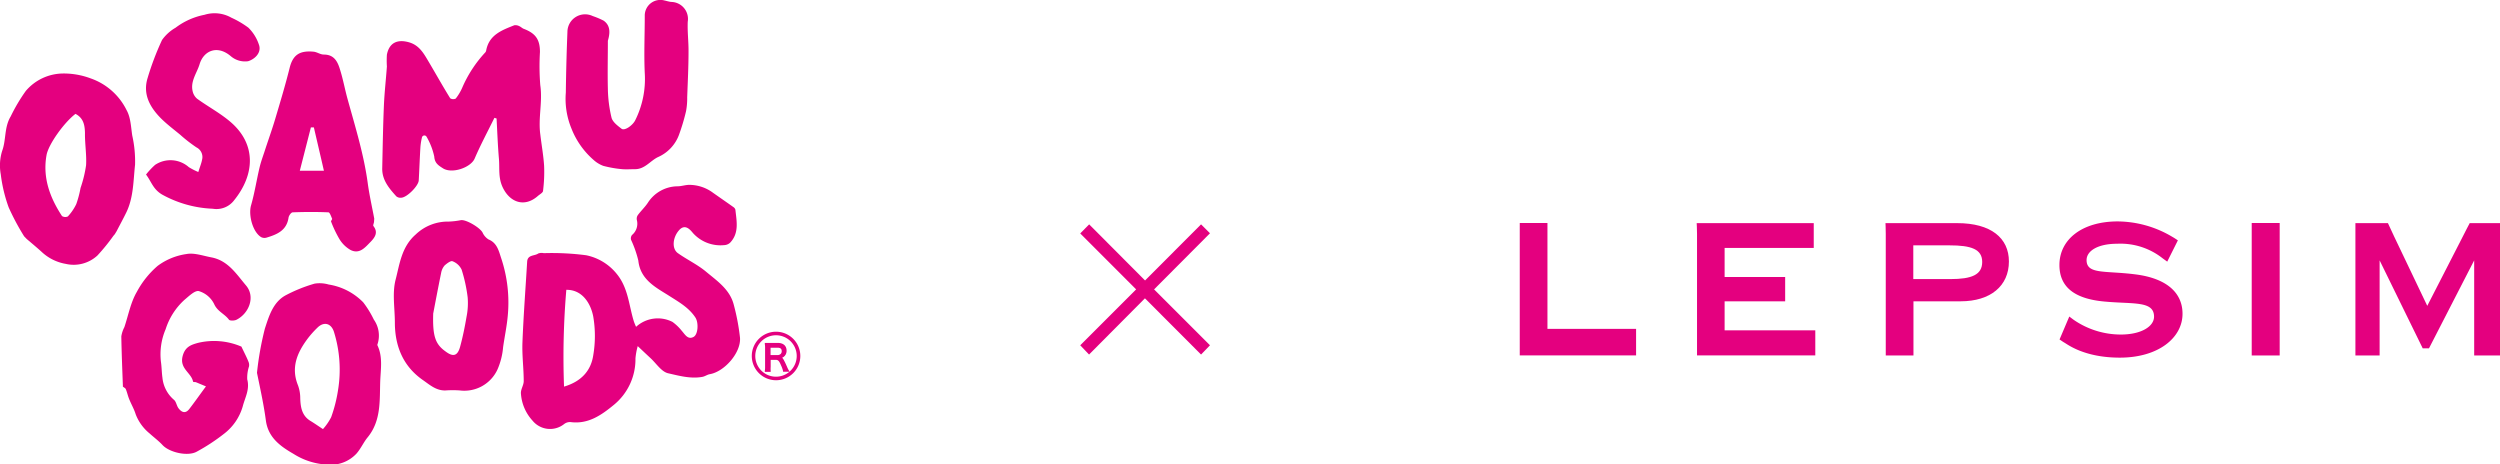 <svg xmlns="http://www.w3.org/2000/svg" viewBox="0 0 451.29 83.83"><defs><style>.cls-1{fill:#e4007f;}</style></defs><g id="レイヤー_2" data-name="レイヤー 2"><g id="レイヤー_1-2" data-name="レイヤー 1"><path class="cls-1" d="M218.42,62.33,216.81,64,206.68,53.85,196.59,64,195,62.33l10.09-10.09L195,42.14l1.61-1.64,10.09,10.13L216.81,40.5l1.61,1.61L208.33,52.24Z"/><path class="cls-1" d="M295.34,59.38v4.78h-21s0-1.05,0-1.91v-22h5s0,1,0,1.91v17.2h16"/><path class="cls-1" d="M327.69,59.63v4.52l-1.82,0H306.34s0-1.05,0-1.91V42.2c0-.87-.06-1.92-.06-1.92h21.13v4.48H311.32V50h10.93V54.4H311.32v5.23h16.37"/><path class="cls-1" d="M351.9,44.29c3.93,0,5.92.68,5.92,3s-1.9,3.09-5.75,3.09h-6.69V44.29ZM340.41,64.17h5V54.39h8.51c5.4,0,8.72-2.78,8.72-7.19,0-4.23-3.24-6.92-9.33-6.92H340.36s.05,1,.05,1.92v22"/><path class="cls-1" d="M373.54,57.14l.76.57a15,15,0,0,0,8.54,2.68c3.67,0,6-1.45,6-3.23,0-2.91-3.8-2.23-9-2.73-5.4-.5-8.08-2.64-8.08-6.59,0-4.6,4.06-7.87,10.54-7.87a19.48,19.48,0,0,1,9.9,2.82c.22.11.94.6.94.6l-1.92,3.84-.83-.6A12.25,12.25,0,0,0,382.19,44c-3.54,0-5.53,1.31-5.53,2.95,0,2.64,3.37,1.87,8.9,2.59s8.42,3.28,8.42,7.1c0,4.37-4.4,7.92-11.31,7.92-6.35,0-9.36-2.33-10-2.7-.36-.21-.31-.2-.89-.58Z"/><path class="cls-1" d="M411.47,64.17h-5s0-1.05,0-1.91v-22h5.05s0,1,0,1.92V62.26c0,.86,0,1.91,0,1.91"/><path class="cls-1" d="M451.29,40.28h-5.47s-1.05,2-1.22,2.37l-6.44,12.56-6-12.56c-.13-.32-1.1-2.37-1.1-2.37h-5.87s0,1,0,1.91V62.26c0,.86,0,1.91,0,1.91h4.37s0-1.05,0-1.91V47l7.78,15.88h1.13L446.63,47V62.26c0,.86,0,1.91,0,1.91h4.66s0-1.05,0-1.91v-22"/><path class="cls-1" d="M114.82,59a5.81,5.81,0,0,1,6.57-.89,8.51,8.51,0,0,1,1.68,1.61c.58.65,1.09,1.64,2.11,1.11.86-.44.95-2.6.35-3.51-1.19-1.8-2.94-2.77-4.74-3.92-2.31-1.47-5.2-2.86-5.56-6.35a19.68,19.68,0,0,0-1.32-3.77,1,1,0,0,1,.18-.86,2.65,2.65,0,0,0,.88-2.67,1.16,1.16,0,0,1,.16-.91c.56-.76,1.27-1.42,1.8-2.21a6.45,6.45,0,0,1,5.38-3c.69,0,1.38-.25,2.08-.26a7.22,7.22,0,0,1,4.35,1.45c1.22.86,2.44,1.7,3.65,2.56a.84.84,0,0,1,.36.48c.22,2.07.71,4.2-.95,5.95a1.69,1.69,0,0,1-1.08.44,6.66,6.66,0,0,1-5.6-2.15c-.4-.45-1.38-1.85-2.54-.54s-1.34,3.34-.21,4.14c1.66,1.18,3.55,2.06,5.1,3.36,2,1.67,4.31,3.21,5,6a39.31,39.31,0,0,1,1.11,5.88c.23,2.69-2.79,6.16-5.47,6.61-.45.08-.86.4-1.32.48-2.11.39-4.21-.2-6.19-.65-1.21-.28-2.14-1.79-3.19-2.75-.76-.7-1.5-1.41-2.29-2.15a12,12,0,0,0-.41,2.22,10.63,10.63,0,0,1-3.88,8.37c-2.23,1.83-4.63,3.55-7.84,3.12a1.73,1.73,0,0,0-1.17.37,4.08,4.08,0,0,1-5.69-.63,8,8,0,0,1-2.1-5c0-.71.51-1.42.51-2.12,0-2.33-.32-4.66-.23-7,.19-4.86.56-9.71.85-14.57.08-1.3,1.34-1,2-1.48a1.81,1.81,0,0,1,1-.06,47.62,47.62,0,0,1,7.67.38,9.55,9.55,0,0,1,5.54,3.41c2,2.47,2.15,5.52,3,8.36C114.49,58.26,114.66,58.63,114.82,59Zm-13,10.79c3.17-.94,4.86-2.92,5.27-5.65a20.76,20.76,0,0,0,0-7c-.43-2.27-1.92-4.87-4.86-4.82A142.69,142.69,0,0,0,101.82,69.83Z"/><path class="cls-1" d="M89.25,21.27c-1.2,2.45-2.5,4.86-3.57,7.36-.7,1.62-4.1,2.81-5.74,1.74-.74-.48-1.47-.89-1.55-2.11A12.18,12.18,0,0,0,77,24.68a.45.45,0,0,0-.82.09,10.89,10.89,0,0,0-.29,1.8c-.12,2-.19,4-.3,6-.06,1-2.13,3.08-3.15,3.12a1.19,1.19,0,0,1-.89-.24C70.24,34,68.94,32.48,69,30.35c.08-3.76.14-7.52.3-11.27.1-2.36.37-4.71.54-7.07a16.75,16.75,0,0,1,0-2.13c.41-2.14,1.86-2.85,4-2.24,1.78.51,2.6,1.91,3.43,3.32,1.34,2.25,2.61,4.54,4,6.78a1,1,0,0,0,1,.05,9.06,9.06,0,0,0,1.15-1.91,22.29,22.29,0,0,1,4.19-6.43.76.76,0,0,0,.16-.38c.54-2.8,2.84-3.62,5.07-4.51a1.5,1.5,0,0,1,.9.16c.29.12.52.38.82.49,2.12.81,2.91,1.92,2.91,4.17a43,43,0,0,0,.06,6c.44,3-.4,5.91,0,8.86.22,1.9.57,3.79.69,5.69a27.12,27.12,0,0,1-.19,4.5c0,.36-.63.66-1,1-2.32,2-4.94,1.18-6.27-1.58-.84-1.74-.55-3.42-.69-5.13-.21-2.44-.3-4.89-.43-7.33Z"/><path class="cls-1" d="M20.48,42.56a35.89,35.89,0,0,1-2.89,3.56,6.32,6.32,0,0,1-5.74,1.51,8.43,8.43,0,0,1-4.36-2.19c-.87-.79-1.78-1.54-2.67-2.3l-.47-.49a43.15,43.15,0,0,1-2.79-5.23A26.79,26.79,0,0,1,.14,31.48a8.9,8.9,0,0,1,.24-4.21C1.14,25.23.73,23,1.94,21A31.08,31.08,0,0,1,4.67,16.4a8.93,8.93,0,0,1,6.57-3.13,13.84,13.84,0,0,1,5.15.89,11.39,11.39,0,0,1,6.48,5.76c.72,1.29.77,3,1,4.53a21.27,21.27,0,0,1,.51,5.3c-.32,2.88-.26,5.88-1.58,8.6-.55,1.13-1.16,2.24-1.74,3.37l-.34.56h0Zm-6.86-22C11.64,22.05,8.76,26,8.4,28c-.73,4.06.6,7.66,2.79,11a1.11,1.11,0,0,0,1.06.07,9,9,0,0,0,1.52-2.23,18.86,18.86,0,0,0,.77-2.91,22.25,22.25,0,0,0,1-4.11c.11-1.92-.23-3.86-.2-5.79C15.31,22.54,15.05,21.3,13.62,20.55Z"/><path class="cls-1" d="M22.19,69.83c-.11-3-.24-6.07-.29-9.11a5.4,5.4,0,0,1,.55-1.66c.72-2.14,1.13-4.46,2.25-6.37A16.36,16.36,0,0,1,28.45,48a11.38,11.38,0,0,1,5.2-2.14c1.41-.27,3,.32,4.51.6,3,.57,4.5,3,6.25,5.07s.51,5.07-1.72,6.19c-.37.19-1.18.2-1.35,0-.77-1.06-2.09-1.48-2.69-2.85a4.52,4.52,0,0,0-2.75-2.32c-.72-.17-1.83.94-2.65,1.62a12.1,12.1,0,0,0-3.35,5.26,11.52,11.52,0,0,0-.84,5.94c.13.93.13,1.87.26,2.8a6,6,0,0,0,2.08,4c.42.35.48,1.09.84,1.55.56.73,1.25,1,1.94.1,1-1.29,1.89-2.58,3-4.07L35.38,69c-.18-.06-.51,0-.53-.12-.33-1.61-2.45-2.32-1.89-4.56.44-1.75,1.57-2.08,2.76-2.42a12.51,12.51,0,0,1,7.86.67c.53,1.13,1,2,1.32,2.85a1.49,1.49,0,0,1,.05.73,6.51,6.51,0,0,0-.32,2.33c.48,1.82-.38,3.24-.81,4.87a9.54,9.54,0,0,1-3.44,5,34.76,34.76,0,0,1-4.84,3.17c-1.61.92-4.93.17-6.19-1.17-.71-.77-1.57-1.4-2.35-2.11a8.26,8.26,0,0,1-2.5-3.44c-.31-1-.82-1.84-1.19-2.78-.24-.58-.36-1.2-.6-1.77-.07-.19-.35-.31-.53-.46Z"/><path class="cls-1" d="M67.52,40c0,.27-.23.66-.11.81.88,1.13.3,2-.47,2.81-1,1-2,2.33-3.65,1.51a5.62,5.62,0,0,1-2-1.94,20.85,20.85,0,0,1-1.54-3.23c0-.11.25-.37.2-.48-.18-.42-.42-1.14-.66-1.15-2.15-.09-4.31-.08-6.45,0-.28,0-.71.59-.76,1-.35,2.29-2.09,3-3.95,3.56a1.32,1.32,0,0,1-1-.09c-1.53-.94-2.31-4-1.81-5.73.65-2.26,1-4.6,1.55-6.89.22-.93.55-1.83.85-2.73.64-2,1.35-3.93,1.94-5.91.92-3.09,1.85-6.17,2.63-9.3.6-2.41,1.88-3.13,4.31-2.91.63.06,1.23.52,1.85.52,2,0,2.57,1.46,3,2.94.51,1.66.82,3.39,1.29,5.08,1.38,5,2.94,10,3.64,15.16.29,2.16.78,4.3,1.18,6.44ZM56.66,23l-.54,0-2,7.82h4.35C57.83,28,57.24,25.52,56.66,23Z"/><path class="cls-1" d="M46.39,67.3a55.26,55.26,0,0,1,1.43-8c.73-2.22,1.46-4.76,3.76-6a27.43,27.43,0,0,1,5.21-2.1,5.83,5.83,0,0,1,2.54.16,11.15,11.15,0,0,1,6.24,3.22,17.74,17.74,0,0,1,1.91,3.11,5,5,0,0,1,.65,4.5.17.17,0,0,0,0,.14c1,2.08.59,4.31.51,6.45-.13,3.5.2,7.15-2.28,10.17-.74.9-1.2,2-2,2.92a6.34,6.34,0,0,1-5.25,2A12.46,12.46,0,0,1,53,81.94c-2.24-1.3-4.57-2.86-5-6C47.62,73.09,47,70.26,46.39,67.3ZM58.3,77.46a10.11,10.11,0,0,0,1.48-2.15A25.51,25.51,0,0,0,61,70.55a22.91,22.91,0,0,0-.74-10.72c-.54-1.54-1.86-1.8-3-.64a17.31,17.31,0,0,0-1.77,2c-1.87,2.52-3,5.18-1.69,8.39a6.83,6.83,0,0,1,.4,2.35c.06,1.65.32,3.17,1.92,4.1C56.73,76.4,57.39,76.86,58.3,77.46Z"/><path class="cls-1" d="M71.28,58.25c0-2.61-.5-5.35.14-7.79.73-2.81,1.06-5.9,3.63-8.14A8.38,8.38,0,0,1,81,40a14,14,0,0,0,2.21-.26c.93-.13,3.38,1.31,3.89,2.22a2.88,2.88,0,0,0,1.08,1.26c1.58.63,1.87,2.14,2.3,3.41A25.27,25.27,0,0,1,91.66,57c-.17,1.9-.57,3.77-.84,5.66a12.71,12.71,0,0,1-1,4A6.58,6.58,0,0,1,83,70.48a18.24,18.24,0,0,0-2.56,0c-1.71.07-2.92-1.06-4.14-1.9C72.73,66.08,71.29,62.43,71.28,58.25ZM78.2,56.6c-.13,4.18.42,5.57,2.28,6.88,1.35,1,2.12.75,2.57-.86.49-1.79.86-3.62,1.17-5.45a12.52,12.52,0,0,0,.2-3.5,27.66,27.66,0,0,0-1.09-5,3,3,0,0,0-1.64-1.51c-.31-.14-1,.38-1.43.76a2.81,2.81,0,0,0-.63,1.36C79.07,52,78.55,54.79,78.2,56.6Z"/><path class="cls-1" d="M109.73,7.36c0,2.89-.07,5.79,0,8.67a23.9,23.9,0,0,0,.66,5.21c.2.78,1.09,1.45,1.81,2,.55.43,2-.6,2.46-1.51a16.7,16.7,0,0,0,1.73-8.55c-.16-3.44,0-6.89,0-10.33A2.82,2.82,0,0,1,119.93.08c.4.09.81.22,1.22.27a3.07,3.07,0,0,1,3,3.57c-.08,1.8.16,3.62.14,5.42,0,2.74-.14,5.47-.24,8.2a12.63,12.63,0,0,1-.21,2.54,37,37,0,0,1-1.28,4.28,7.06,7.06,0,0,1-3.79,4c-1.4.68-2.37,2.19-4.15,2.18-.77,0-1.55.06-2.31,0a20.45,20.45,0,0,1-3.41-.6,5.4,5.4,0,0,1-1.76-1.08,14.5,14.5,0,0,1-4-5.7,14,14,0,0,1-1-6.44q.07-5.49.29-11A3.19,3.19,0,0,1,107,2.9a14.26,14.26,0,0,1,1.95.82C110.24,4.61,110.13,6,109.73,7.36Z"/><path class="cls-1" d="M26.36,31.51A13.64,13.64,0,0,1,28,29.76a5,5,0,0,1,6.08.41,11.9,11.9,0,0,0,1.72.88c.29-.94.55-1.55.67-2.19a1.94,1.94,0,0,0-1-2.25,26.29,26.29,0,0,1-2.92-2.27c-1.21-1-2.48-1.95-3.58-3.06-1.95-2-3.22-4.32-2.32-7.21a50,50,0,0,1,2.6-6.85A7.71,7.71,0,0,1,31.7,5a12.64,12.64,0,0,1,5.22-2.33,6.12,6.12,0,0,1,4.84.52A16.84,16.84,0,0,1,44.84,5a7.7,7.7,0,0,1,1.95,3.22c.39,1.43-.93,2.51-2,2.83a3.94,3.94,0,0,1-3.13-.91c-2.43-2.07-4.89-1-5.63,1.45-.49,1.61-1.69,3.07-1.25,4.9a2.46,2.46,0,0,0,.8,1.33c2,1.45,4.25,2.64,6.11,4.26,4.59,4,4.32,9.42.59,14.05a4,4,0,0,1-3.88,1.55,20.51,20.51,0,0,1-9.12-2.55C27.61,34.16,27.32,32.75,26.36,31.51Z"/><path class="cls-1" d="M141.49,66.93a4.82,4.82,0,0,0-.37-1.05c-.36-.86-.6-1.11-1.1-1.11h-1.08v1.42a3.78,3.78,0,0,0,.05.74h-.69a3.84,3.84,0,0,0,0-.74V62.82a4.57,4.57,0,0,0,0-.75c.22,0,.42,0,.72,0h1.42c.93,0,1.44.44,1.44,1.25a1.19,1.19,0,0,1-.36.92,1.32,1.32,0,0,1-.67.33c.25.08.4.25.63.69.14.27.29.59.49,1.06a5.43,5.43,0,0,0,.29.59Zm-1.13-2.67A.94.94,0,0,0,141,64a.82.82,0,0,0,.23-.61c0-.51-.3-.78-.88-.78h-1.45v1.65Z"/><path class="cls-1" d="M142.54,67.1h-1.19l0-.14a5,5,0,0,0-.36-1c-.35-.85-.55-1-.95-1h-.92v1.26a4.43,4.43,0,0,0,0,.72l0,.19h-1.06l0-.19a3.68,3.68,0,0,0,.05-.72V62.82a4,4,0,0,0-.05-.72l0-.2h.2c.22,0,.41,0,.72,0h1.41c1,0,1.6.52,1.6,1.41a1.33,1.33,0,0,1-.41,1,1.11,1.11,0,0,1-.39.26,2.07,2.07,0,0,1,.38.58c.14.25.28.56.5,1.06a4.55,4.55,0,0,0,.28.58Zm-.92-.33H142c-.06-.11-.11-.24-.17-.37-.21-.49-.35-.8-.48-1.05-.23-.44-.36-.55-.55-.61l-.54-.18.56-.13a1.09,1.09,0,0,0,.6-.29,1,1,0,0,0,.3-.8c0-.9-.69-1.09-1.27-1.09h-1.95c0,.17,0,.34,0,.57v3.37a4.8,4.8,0,0,1,0,.58h.31a5,5,0,0,1,0-.58V64.61H140c.64,0,.91.39,1.25,1.21A6.5,6.5,0,0,1,141.62,66.77Zm-1.26-2.35h-1.58v-2h1.62a.9.9,0,0,1,1,.94,1,1,0,0,1-.28.73A1.14,1.14,0,0,1,140.36,64.42Zm-1.26-.32h1.26a.85.85,0,0,0,.57-.21.67.67,0,0,0,.18-.5c0-.27-.08-.62-.71-.62h-1.3Z"/><path class="cls-1" d="M140.09,68.64a4.38,4.38,0,1,1,4.38-4.38A4.38,4.38,0,0,1,140.09,68.64Zm0-8.12a3.74,3.74,0,1,0,3.73,3.74A3.74,3.74,0,0,0,140.09,60.52Z"/></g></g></svg>